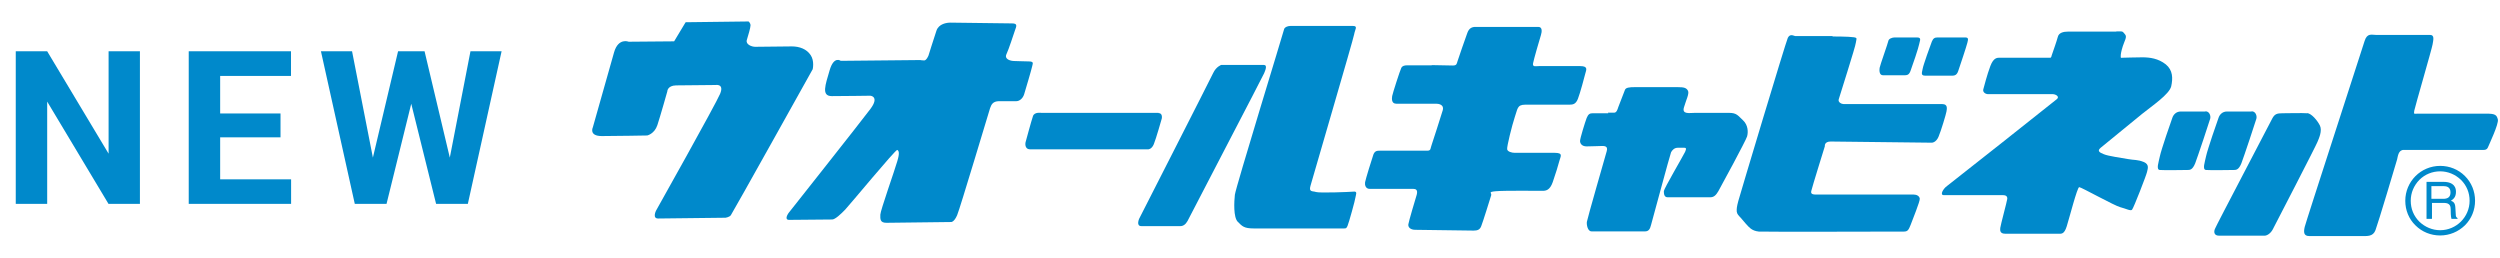 <svg width="466" height="48" viewBox="0 0 466 48" fill="none" xmlns="http://www.w3.org/2000/svg">
<path d="M26.081 9.562V38H20.222L8.796 18.938V38H2.937V9.562H8.796L20.242 28.645V9.562H26.081ZM54.261 33.43V38H39.124V33.43H54.261ZM41.038 9.562V38H35.179V9.562H41.038ZM52.288 21.145V25.598H39.124V21.145H52.288ZM54.242 9.562V14.152H39.124V9.562H54.242ZM68.534 33.488L74.199 9.562H77.363L78.085 13.547L72.05 38H68.652L68.534 33.488ZM65.624 9.562L70.312 33.488L69.921 38H66.132L59.824 9.562H65.624ZM83.066 33.391L87.695 9.562H93.496L87.206 38H83.417L83.066 33.391ZM79.14 9.562L84.843 33.586L84.687 38H81.288L75.214 13.527L75.996 9.562H79.14Z" fill="#0089CB"/>
<g clip-path="url(#clip0_115_3770)">
<path d="M139.535 4L127.8 4.145L125.657 7.706L117.192 7.778C117.192 7.778 115.266 6.979 114.467 9.74C113.668 12.501 110.507 23.727 110.507 23.727C110.507 23.727 109.708 25.362 112.178 25.362C114.649 25.362 120.643 25.253 120.643 25.253C120.643 25.253 121.987 24.963 122.532 23.328C123.077 21.693 124.385 17.043 124.385 17.043C124.385 17.043 124.385 15.953 126.02 15.916C127.655 15.916 133.395 15.844 133.395 15.844C133.395 15.844 135.03 15.553 134.231 17.479C133.432 19.404 122.278 39.277 122.278 39.277C122.278 39.277 121.551 40.73 122.678 40.73C123.768 40.73 135.248 40.585 135.248 40.585C135.248 40.585 135.975 40.476 136.229 40.113C136.52 39.749 151.488 12.901 151.488 12.901C151.488 12.901 151.851 11.339 151.088 10.249C150.362 9.159 149.054 8.65 147.6 8.65C146.147 8.65 141.424 8.723 140.77 8.723C140.116 8.723 138.954 8.287 139.208 7.451C139.462 6.616 139.898 5.163 139.898 4.727C139.898 4.291 139.535 4 139.535 4Z" fill="#0089CB"/>
<path d="M171.579 11.193L156.719 11.339C156.719 11.339 155.448 10.358 154.649 13.083C153.849 15.844 153.05 17.915 155.048 17.915C157.046 17.915 162.242 17.842 162.242 17.842C162.242 17.842 163.986 17.987 162.242 20.312C160.534 22.601 146.983 39.713 146.983 39.713C146.983 39.713 146.075 40.984 147.092 40.984C148.109 40.984 154.576 40.912 155.121 40.912C155.666 40.912 156.756 39.895 157.555 39.059C158.354 38.223 167.001 27.76 167.255 27.942C167.546 28.123 167.728 28.487 167.255 30.049C166.819 31.611 164.095 39.277 164.095 40.004C164.095 40.73 163.949 41.566 165.293 41.529C166.674 41.529 177.319 41.384 177.319 41.384C177.319 41.384 177.864 41.384 178.409 40.113C178.954 38.841 184.294 20.93 184.549 20.167C184.803 19.441 185.094 18.895 186.184 18.859C187.273 18.859 188.908 18.859 189.453 18.859C189.998 18.859 190.652 18.387 190.907 17.551C191.161 16.716 192.323 12.792 192.396 12.356C192.469 11.884 192.832 11.448 191.742 11.448C190.652 11.448 189.817 11.375 189.09 11.375C188.363 11.375 187.164 11.048 187.6 10.104C188.036 9.195 188.945 6.361 189.199 5.635C189.453 4.908 189.744 4.363 188.654 4.363C187.564 4.363 177.9 4.218 177.174 4.218C176.447 4.218 174.994 4.436 174.558 5.708C174.122 6.979 173.068 10.358 173.068 10.358C173.068 10.358 172.705 11.266 172.269 11.266C171.833 11.266 171.542 11.193 171.542 11.193" fill="#0089CB"/>
<path d="M215.975 21.039H194.104C194.104 21.039 192.796 20.821 192.542 21.657C192.251 22.492 191.161 26.525 191.161 26.525C191.161 26.525 190.87 27.833 192.033 27.833H214.049C214.049 27.833 214.667 27.833 215.066 26.888C215.466 25.944 216.556 22.093 216.556 22.093C216.556 22.093 216.774 21.075 215.938 21.075" fill="#0089CB"/>
<path d="M235.557 12.102H227.637C227.637 12.102 226.692 12.429 226.147 13.591C225.602 14.754 212.342 40.767 212.342 40.767C212.342 40.767 211.724 42.147 212.741 42.147H220.044C220.516 42.147 220.988 41.856 221.352 41.203C221.679 40.512 235.412 14.209 235.63 13.664C235.848 13.119 236.32 12.102 235.557 12.102Z" fill="#0089CB"/>
<path d="M239.408 5.272C239.19 6.18 230.325 34.99 230.18 36.298C230.035 37.606 229.889 40.512 230.725 41.348C231.561 42.184 231.888 42.583 233.74 42.583H250.489C250.888 42.583 250.961 42.583 251.179 42.111C251.397 41.639 252.632 37.206 252.669 36.734C252.741 36.262 253.068 35.644 252.342 35.717C251.579 35.789 245.911 36.007 245.294 35.789C244.676 35.571 243.913 35.862 244.276 34.627C244.603 33.392 252.269 7.306 252.414 6.398C252.56 5.49 253.177 4.836 252.196 4.836H240.534C240.062 4.836 239.517 5.054 239.444 5.308" fill="#0089CB"/>
<path d="M266.801 12.174H262.369C261.824 12.174 261.424 12.247 261.206 12.647C260.988 13.046 259.572 17.442 259.499 17.915C259.426 18.387 259.354 19.331 260.262 19.331H267.71C268.109 19.331 269.199 19.477 268.945 20.494C268.654 21.511 267.019 26.525 266.838 27.07C266.62 27.615 266.765 28.087 266.075 28.087H257.319C256.701 28.087 256.302 28.087 256.011 28.777C255.757 29.468 254.522 33.501 254.449 33.973C254.376 34.445 254.522 35.208 255.321 35.208H263.459C263.859 35.208 264.331 35.353 264.077 36.298C263.786 37.242 262.587 41.275 262.514 41.82C262.442 42.365 262.914 42.837 263.822 42.837C264.73 42.837 273.995 42.983 274.685 42.983C275.375 42.983 275.848 42.837 276.102 42.147C276.393 41.457 277.809 36.879 277.955 36.407C278.1 35.935 277.265 35.789 278.827 35.644C280.389 35.499 286.892 35.571 287.51 35.571C288.127 35.571 288.89 35.499 289.435 33.936C289.98 32.374 290.453 30.812 290.671 29.976C290.888 29.141 291.433 28.487 289.799 28.487H282.351C281.806 28.487 280.97 28.269 280.934 27.797C280.861 27.324 281.842 23.364 282.351 21.838C282.896 20.349 282.75 19.513 284.276 19.513H292.487C293.177 19.513 293.722 19.441 294.122 18.423C294.522 17.406 295.357 14.318 295.502 13.7C295.648 13.083 296.12 12.32 294.558 12.32H286.856C286.238 12.32 285.621 12.538 285.766 11.775C285.911 11.012 287.001 7.27 287.219 6.579C287.437 5.889 287.51 5.017 286.747 5.017H275.012C274.394 5.017 273.849 5.235 273.522 6.107C273.195 7.015 271.815 10.939 271.67 11.448C271.524 11.92 271.524 12.211 270.798 12.211C270.071 12.211 266.983 12.138 266.983 12.138" fill="#0089CB"/>
<path d="M299.789 21.112H296.847C296.374 21.112 296.047 21.257 295.757 21.984C295.466 22.747 294.521 25.798 294.521 26.271C294.521 26.743 294.848 27.288 295.757 27.288C296.665 27.288 298.009 27.215 298.482 27.215C298.954 27.215 299.789 27.143 299.499 28.16C299.208 29.177 295.866 40.803 295.793 41.348C295.72 41.893 295.938 43.128 296.665 43.128H306.656C307.274 43.128 307.564 42.728 307.746 41.965C307.964 41.203 311.306 28.777 311.488 28.378C311.706 27.978 312.105 27.542 312.723 27.542H313.958C314.213 27.542 314.431 27.615 314.104 28.305C313.777 28.995 310.144 35.208 310.144 35.608C310.144 36.007 310.144 36.77 310.834 36.77H318.827C319.517 36.77 319.917 36.298 320.316 35.608C320.716 34.917 325.439 26.198 325.657 25.435C325.875 24.672 325.875 23.328 324.894 22.42C323.949 21.548 323.731 21.039 322.314 21.039H315.884C314.939 21.039 313.486 21.366 313.886 20.022C314.285 18.641 314.903 17.479 314.649 16.934C314.358 16.389 313.958 16.243 312.723 16.243H304.73C303.713 16.243 303.023 16.316 302.878 16.788C302.732 17.261 301.788 19.513 301.642 19.985C301.497 20.458 301.315 21.003 300.879 21.003H299.717L299.789 21.112Z" fill="#0089CB"/>
<path d="M341.606 6.725H334.631C334.413 6.725 333.686 6.18 333.25 7.052C332.85 7.924 324.313 36.371 324.022 37.461C323.731 38.55 323.695 38.95 323.731 39.459C323.804 39.931 324.058 40.149 324.494 40.621C324.894 41.093 325.911 42.329 326.347 42.619C326.747 42.91 327.183 43.092 327.837 43.164C328.527 43.237 354.213 43.164 354.903 43.164C355.593 43.164 355.775 42.837 356.138 41.929C356.465 41.021 357.918 37.497 357.846 37.025C357.773 36.552 357.301 36.262 356.683 36.262H338.918C338.227 36.262 337.464 36.334 337.61 35.644C337.755 34.954 340.153 27.252 340.153 27.252C340.153 27.252 340.007 26.38 341.243 26.38C342.478 26.38 360.098 26.598 360.098 26.598C360.098 26.598 360.861 26.598 361.334 25.508C361.806 24.418 362.75 21.257 362.823 20.785C362.896 20.312 363.114 19.404 362.06 19.404H343.677C343.277 19.404 342.587 19.077 342.732 18.532C342.878 17.987 345.893 8.614 345.929 7.96C346.002 7.27 346.329 7.052 345.53 6.943C344.694 6.797 341.57 6.797 341.57 6.797" fill="#0089CB"/>
<path d="M351.996 7.597C351.924 8.033 350.434 12.174 350.362 12.647C350.289 13.119 350.289 14.027 350.979 14.027H354.612C355.375 14.027 355.775 14.1 356.102 13.264C356.429 12.429 357.664 8.759 357.737 8.214C357.809 7.669 358.282 6.979 357.337 6.979H353.159C352.687 6.979 352.069 7.233 351.996 7.597Z" fill="#0089CB"/>
<path d="M366.311 6.979H361.188C360.643 6.979 360.353 7.124 360.098 7.742C359.844 8.36 358.463 12.247 358.391 12.792C358.318 13.337 357.918 14.1 358.79 14.1H363.368C364.058 14.1 364.676 14.245 365.003 13.264C365.33 12.32 366.565 8.614 366.71 7.996C366.856 7.379 367.001 6.979 366.311 6.979Z" fill="#0089CB"/>
<path d="M394.467 5.889H385.53C384.585 5.889 383.749 6.107 383.568 6.906C383.35 7.742 382.732 9.45 382.55 9.995C382.333 10.54 382.405 10.758 382.151 10.758H372.85C372.305 10.758 371.615 10.685 370.997 12.32C370.38 13.955 369.835 16.134 369.689 16.643C369.544 17.115 370.016 17.551 370.598 17.551H382.659C383.132 17.551 383.967 17.987 383.422 18.46C382.877 18.932 363.622 34.154 362.932 34.663C362.242 35.135 361.515 36.371 362.314 36.371H373.323C373.795 36.371 374.194 36.516 374.158 37.061C374.085 37.606 372.923 41.893 372.85 42.474C372.778 43.019 372.85 43.564 373.758 43.564H383.749C384.222 43.564 384.767 43.709 385.239 42.183C385.711 40.694 387.201 34.881 387.564 34.881C387.927 34.881 394.176 38.369 395.23 38.623C396.247 38.877 397.155 39.386 397.41 39.095C397.7 38.805 400.134 32.52 400.207 32.047C400.28 31.575 400.752 30.667 399.59 30.194C398.427 29.722 397.809 29.867 396.647 29.649C395.484 29.431 392.977 29.104 392.142 28.741C391.306 28.414 390.907 28.123 391.524 27.578C392.142 27.034 397.482 22.747 399.299 21.221C401.152 19.731 404.349 17.588 404.712 16.098C405.039 14.608 405.039 13.083 403.695 11.993C402.314 10.903 400.752 10.685 399.335 10.685C397.918 10.685 396.174 10.758 395.775 10.758C395.375 10.758 395.303 10.903 395.303 10.503C395.303 10.104 395.375 9.595 395.702 8.578C396.029 7.56 396.538 6.87 396.102 6.398C395.702 5.926 395.702 5.853 395.266 5.853H394.503L394.467 5.889Z" fill="#0089CB"/>
<path d="M411.07 20.785H406.492C405.621 20.785 405.112 21.402 404.93 21.947C404.712 22.492 402.823 28.015 402.605 29.105C402.387 30.194 401.842 31.648 402.605 31.684C403.368 31.757 407.255 31.684 407.728 31.684C408.2 31.684 408.672 31.684 409.181 30.449C409.653 29.213 411.833 22.674 411.978 22.129C412.124 21.584 411.833 20.748 411.106 20.748" fill="#0089CB"/>
<path d="M419.68 20.785H415.103C414.231 20.785 413.722 21.402 413.541 21.947C413.323 22.492 411.433 28.015 411.215 29.105C410.997 30.194 410.452 31.648 411.215 31.684C411.978 31.757 415.866 31.684 416.338 31.684C416.81 31.684 417.283 31.684 417.791 30.449C418.264 29.213 420.443 22.674 420.589 22.129C420.734 21.584 420.443 20.748 419.717 20.748" fill="#0089CB"/>
<path d="M430.071 21.112C429.199 21.039 426.401 21.112 425.421 21.112C424.44 21.112 424.004 21.257 423.568 22.056C423.168 22.892 413.032 42.147 412.85 42.692C412.632 43.237 412.705 43.927 413.613 43.927H422.151C422.55 43.927 423.241 43.528 423.64 42.765C424.04 42.002 431.706 27.179 431.96 26.489C432.251 25.798 432.905 24.381 432.432 23.401C431.96 22.456 430.87 21.148 430.035 21.075" fill="#0089CB"/>
<path d="M452.959 6.507H442.859C442.096 6.507 441.224 6.107 440.752 7.669C440.28 9.232 429.817 41.348 429.599 42.292C429.381 43.237 429.381 44 430.434 44H440.062C441.224 44 442.314 44.145 442.787 42.91C443.259 41.675 446.674 30.267 446.819 29.722C446.965 29.177 447.037 27.942 448.055 27.942H462.115C462.877 27.942 463.495 28.087 463.749 27.47C464.004 26.852 465.784 23.11 465.602 22.274C465.384 21.439 465.13 21.184 463.495 21.184H450.634C450.089 21.184 449.871 21.402 450.016 20.639C450.162 19.877 453.286 9.159 453.432 8.287C453.577 7.415 453.831 6.507 452.959 6.507Z" fill="#0089CB"/>
<path d="M461.352 37.424C461.352 35.68 460.698 34.045 459.462 32.81C458.227 31.575 456.592 30.921 454.848 30.921C451.252 30.921 448.345 33.827 448.345 37.424C448.345 39.168 448.999 40.803 450.234 42.002C451.47 43.237 453.105 43.891 454.848 43.891C456.592 43.891 458.227 43.201 459.462 42.002C460.698 40.767 461.352 39.132 461.352 37.424ZM454.848 42.91C453.395 42.91 452.015 42.329 450.961 41.312C449.907 40.258 449.362 38.914 449.362 37.424C449.362 35.935 449.944 34.59 450.961 33.537C452.015 32.483 453.395 31.938 454.848 31.938C456.302 31.938 457.682 32.52 458.736 33.537C459.789 34.59 460.334 35.935 460.334 37.424C460.334 40.44 457.864 42.91 454.848 42.91Z" fill="#0089CB"/>
<path d="M453.25 37.061H455.393C456.084 37.061 456.774 36.879 456.774 35.862C456.774 34.845 456.011 34.699 455.539 34.699H453.213V37.025L453.25 37.061ZM453.25 40.803H452.305V33.9H455.502C456.629 33.9 457.791 34.3 457.791 35.753C457.791 36.77 457.282 37.133 456.847 37.424C457.246 37.569 457.646 37.751 457.682 38.732L457.755 39.967C457.755 40.367 457.827 40.476 458.082 40.658V40.803H456.955C456.81 40.367 456.81 39.35 456.81 39.059C456.81 38.478 456.701 37.824 455.575 37.824H453.322V40.767L453.25 40.803Z" fill="#0089CB"/>
</g>
<defs>
<clipPath id="clip0_115_3770">
<rect width="355.204" height="40" fill="white" transform="translate(110.398 4)"/>
</clipPath>
</defs>
</svg>

